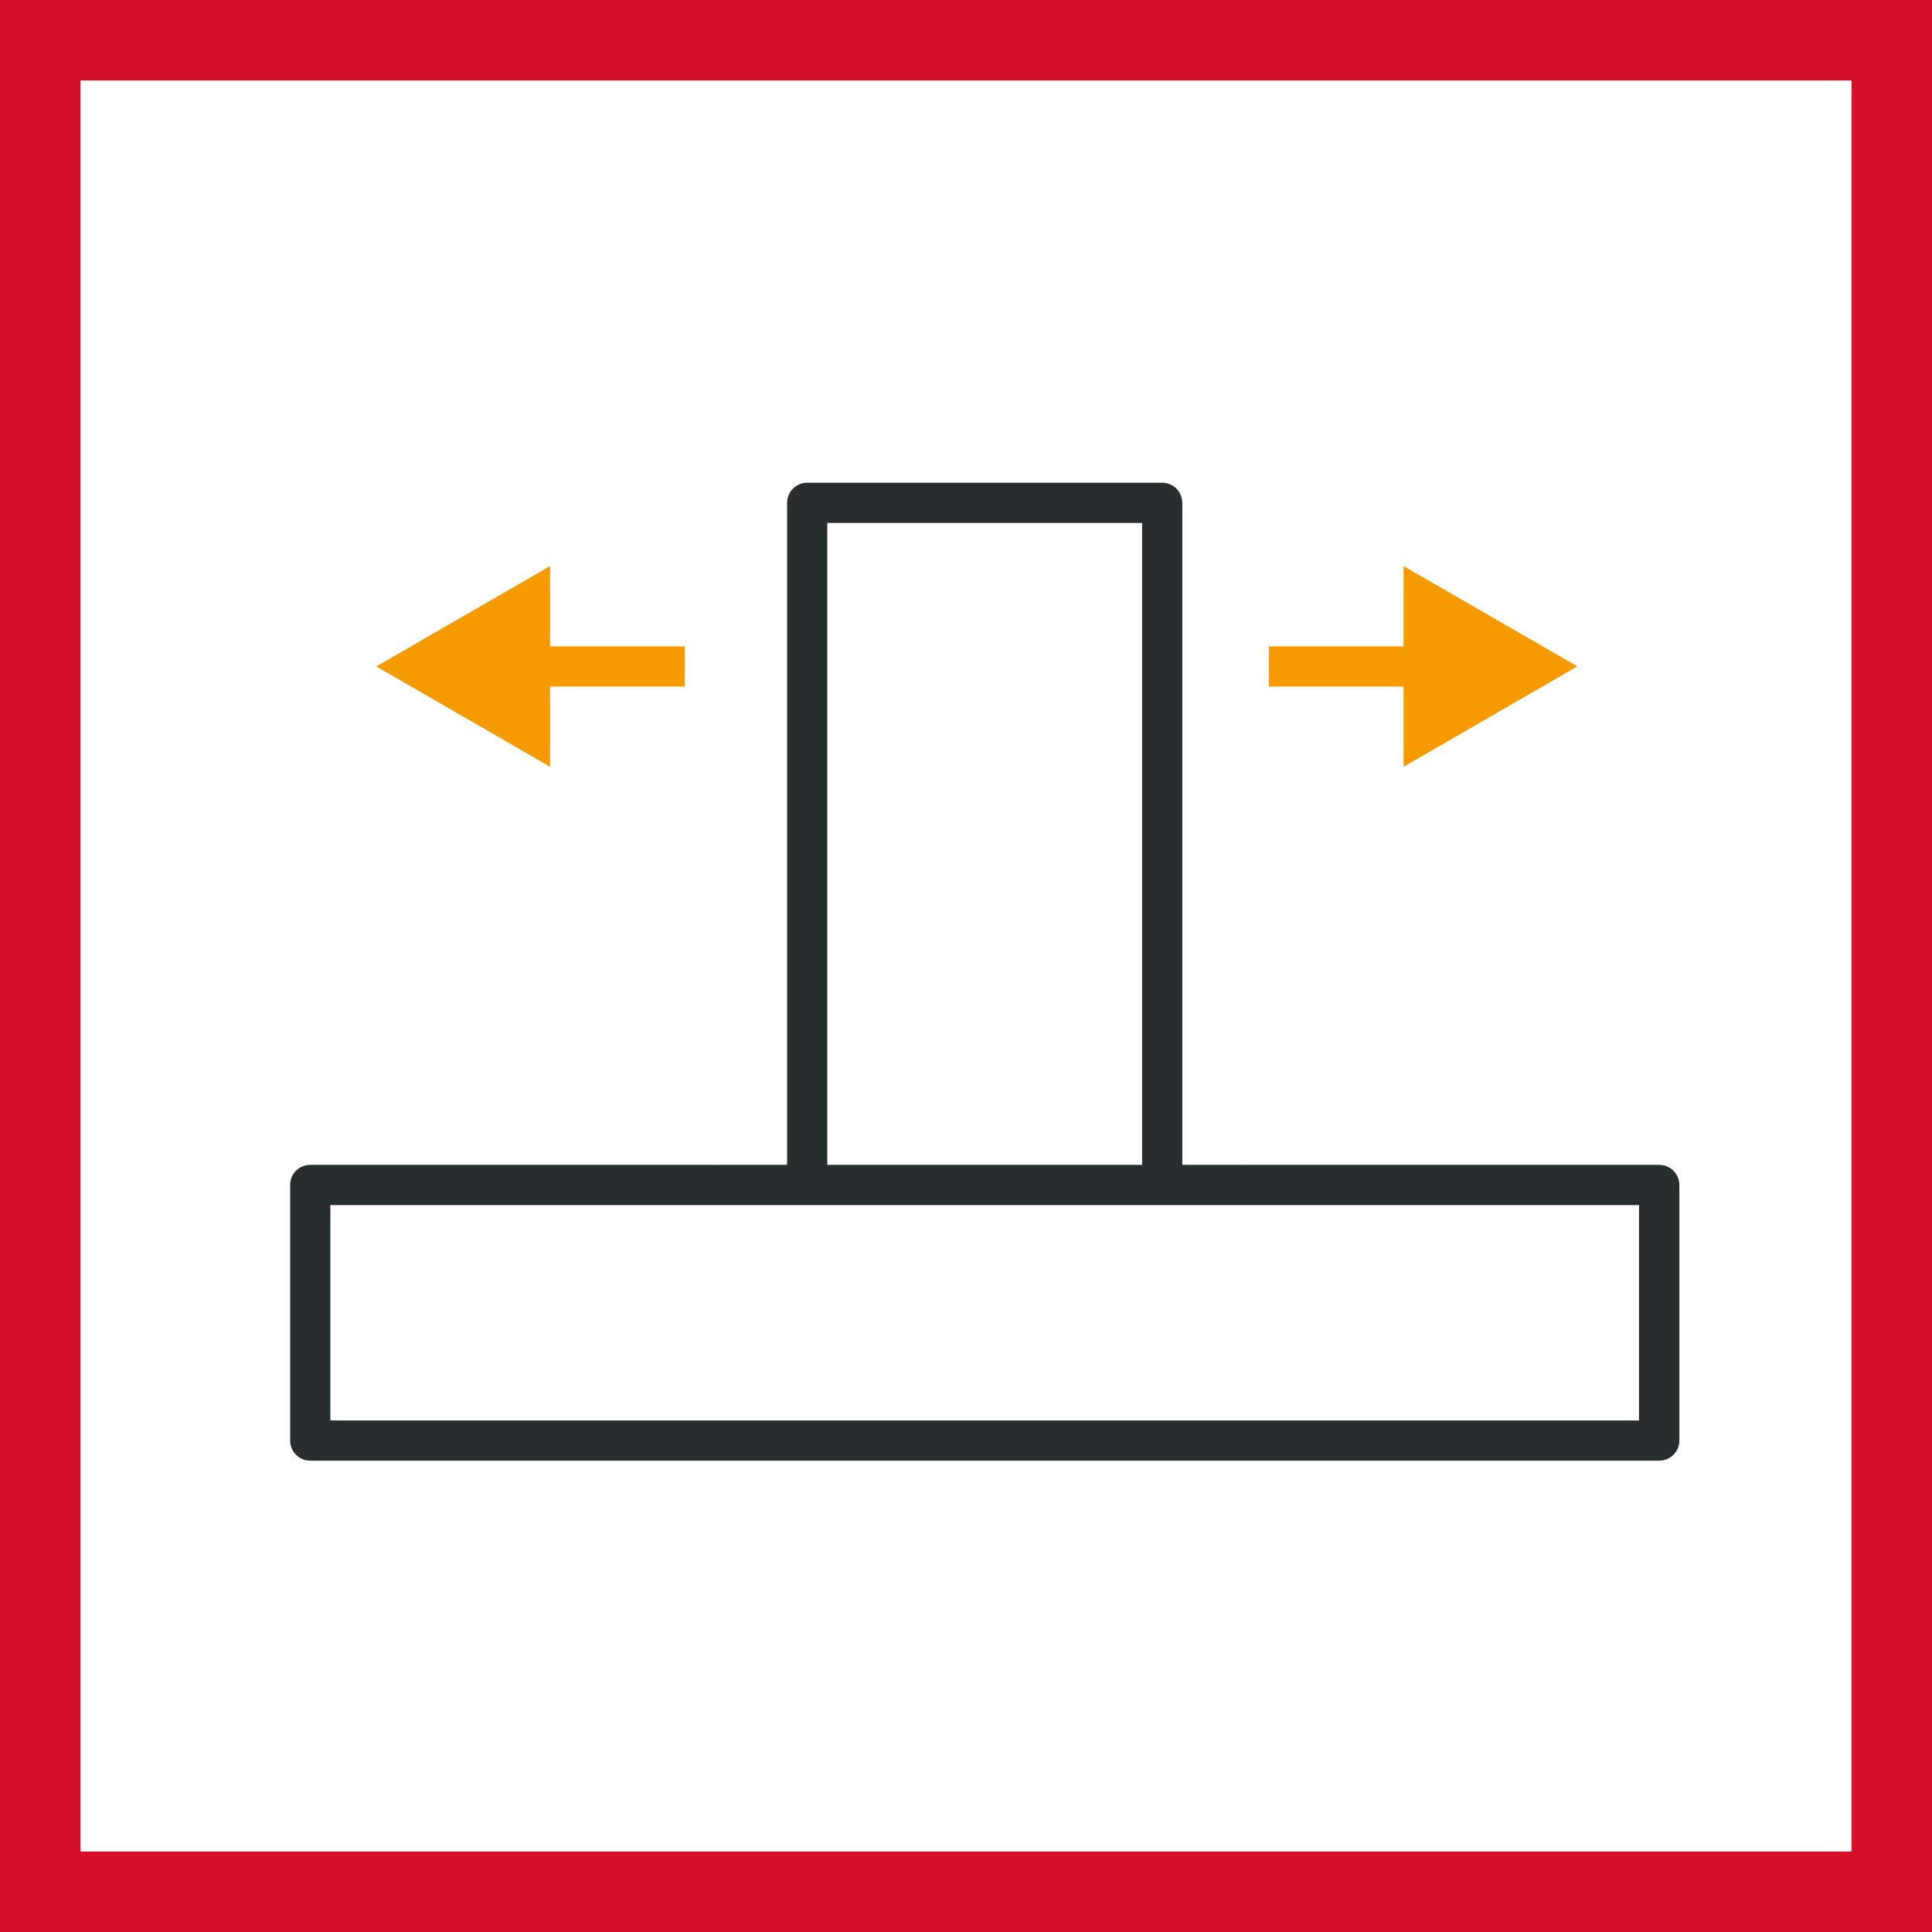 <svg width="48" height="48" viewBox="0 0 48 48" fill="none" xmlns="http://www.w3.org/2000/svg">
<rect x="0" y="0" width="48" height="48" fill="#808080" stroke="none"/>
<path d="M1 1H47V47H1V1Z" fill="white" stroke="#D7102A" stroke-width="2"/>
<path fill-rule="evenodd" clip-rule="evenodd" d="M28.875 11.993C29.151 11.993 29.374 12.216 29.374 12.494L29.374 28.94L41.222 28.941C41.498 28.941 41.723 29.163 41.723 29.439V35.791C41.723 36.067 41.498 36.29 41.222 36.29H7.707C7.431 36.29 7.209 36.067 7.209 35.791V29.439C7.209 29.163 7.431 28.941 7.707 28.941L19.555 28.94L19.555 12.494C19.555 12.216 19.78 11.993 20.056 11.993H28.875ZM40.721 29.94H8.208V35.291H40.721V29.94ZM28.375 12.992H20.554V28.941H28.375V12.992Z" fill="#282D2F"/>
<path d="M39.189 16.556L34.871 14.065L34.871 16.059L31.524 16.059V17.058L34.871 17.058L34.871 19.05L39.189 16.556Z" fill="#F59B00"/>
<path d="M13.667 16.059L13.667 14.064L9.349 16.558L13.667 19.05L13.667 17.058L17.013 17.058V16.059L13.667 16.059Z" fill="#F59B00"/>
</svg>
